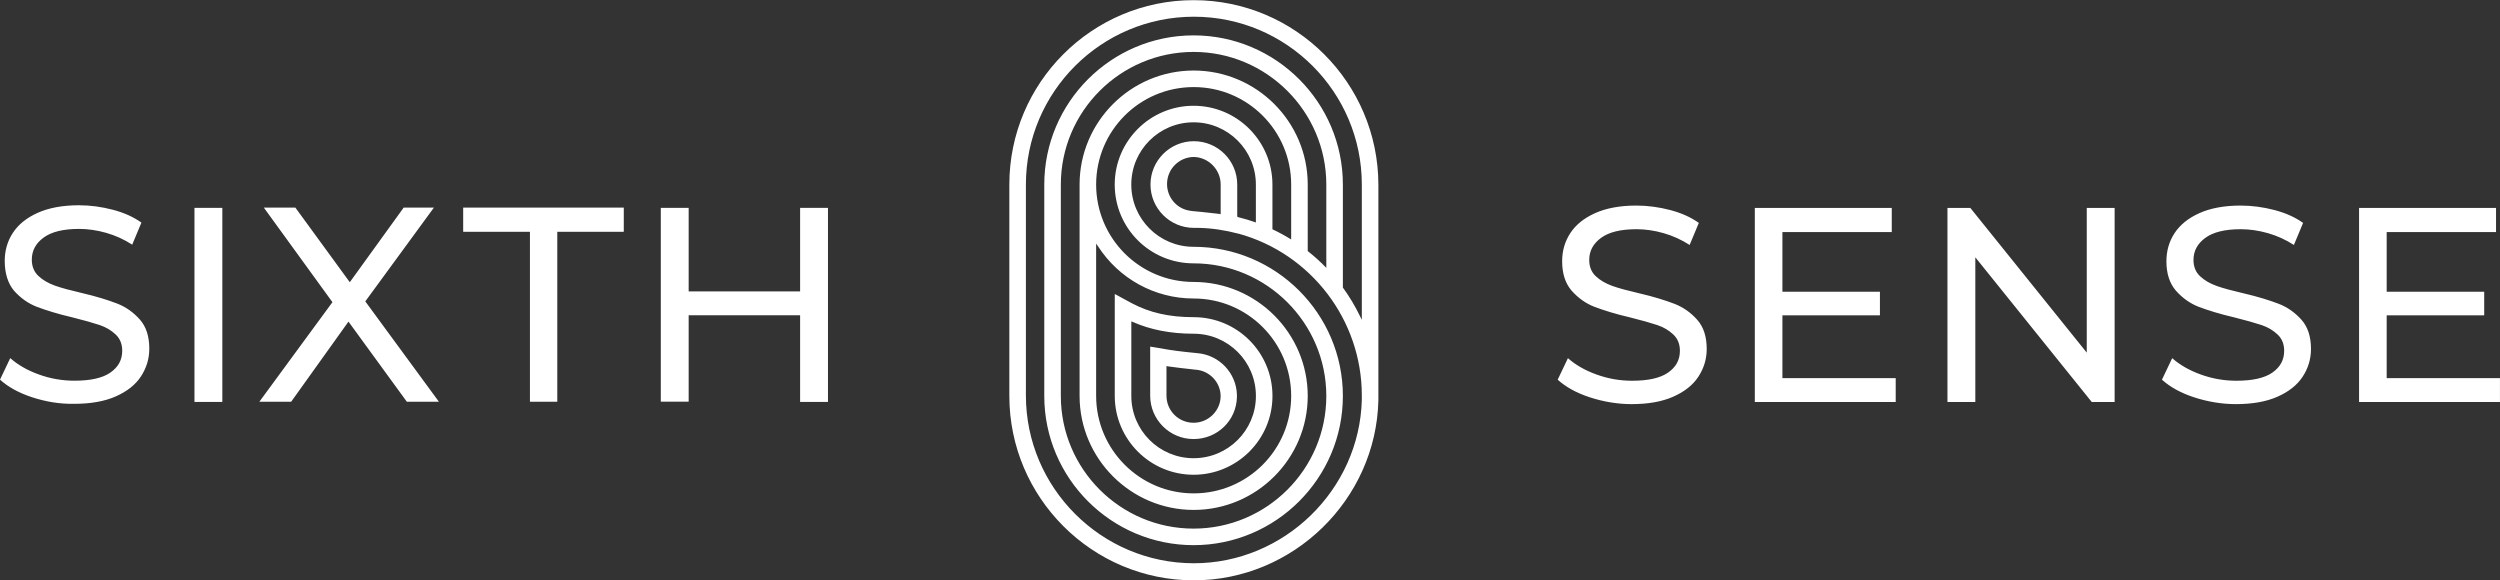 <?xml version="1.0" encoding="UTF-8"?> <svg xmlns="http://www.w3.org/2000/svg" width="13594" height="3156" viewBox="0 0 13594 3156" fill="none"><rect x="0" y="0" width="13594" height="3156" fill="#333333" stroke="none"/> <path id="Union" fill-rule="evenodd" clip-rule="evenodd" d="M5488.39 1003.43C5488.39 450.756 5937.17 0.902 6490.3 0.902C7044.85 0.902 7493.64 450.756 7495.07 1003.43V2153.06V2177.34C7482.21 2717.16 7031.99 3155.59 6491.73 3155.59C5938.6 3155.59 5488.39 2705.74 5488.39 2153.06V1003.43ZM6637.51 1164.81V1003.43C6637.51 922.032 6571.77 856.339 6493.16 853.482C6411.69 853.482 6345.94 919.175 6345.94 1000.58C6345.94 1071.98 6395.97 1131.96 6464.57 1144.82C6468.86 1146.24 6491.73 1149.1 6528.89 1151.96C6543.84 1153.68 6560.42 1155.41 6576.1 1157.04C6599.38 1159.46 6620.69 1161.67 6631.8 1163.38L6637.51 1164.81ZM6727.56 1003.43V1177.66L6731.84 1180.52C6764.86 1188.64 6797.25 1198.38 6828.92 1209.65V1003.55C6828.92 816.465 6677.42 665.086 6490.18 665.086C6302.95 665.086 6151.45 816.465 6151.45 1003.55C6151.45 1190.63 6302.95 1342.01 6490.18 1342.01C6937.54 1342.01 7302.01 1706.18 7302.01 2153.17C7302.01 2600.17 6937.54 2964.34 6490.18 2964.34C6042.83 2964.34 5678.36 2600.17 5678.36 2153.17V1003.55C5678.36 556.55 6042.83 192.382 6490.18 192.382C6937.54 192.382 7302.01 556.55 7302.01 1003.55V1563.64C7337.19 1612.02 7368.37 1663.91 7395.02 1718.92L7405.03 1738.91V1003.43C7405.03 500.74 6996.26 90.873 6491.73 90.873C5988.63 90.873 5578.43 499.312 5578.43 1003.43V2150.2C5578.43 2652.9 5988.63 3062.76 6491.73 3062.76C6981.97 3062.76 7392.16 2664.32 7405.03 2174.48V2150.2C7405.03 1740.34 7129.18 1379.03 6734.7 1270.49H6733.27C6663.24 1251.92 6590.35 1240.5 6517.46 1239.07H6491.73C6361.67 1239.07 6255.9 1133.39 6255.9 1003.43C6255.9 873.476 6361.67 767.796 6491.73 767.796C6621.79 767.796 6727.56 873.476 6727.56 1003.43ZM7211.96 1456.39V1003.55C7211.96 606.533 6887.52 282.353 6490.18 282.353C6092.85 282.353 5768.41 605.105 5768.41 1003.55V2153.17C5768.41 2550.19 6091.42 2874.37 6490.18 2874.37C6887.52 2874.37 7211.96 2551.62 7211.96 2153.17C7211.96 1756.16 6887.52 1431.98 6490.18 1431.98C6252.93 1431.98 6061.41 1240.61 6061.41 1003.55C6061.41 766.481 6254.36 575.115 6490.18 575.115C6727.44 575.115 6918.96 767.909 6918.96 1003.55V1246.73C6954.07 1263.23 6988.09 1281.72 7020.87 1302.08V1003.32C7020.87 710.56 6783.61 473.494 6490.61 473.494C6197.62 473.494 5960.36 710.56 5960.36 1003.32C5960.36 1296.08 6197.62 1533.15 6490.61 1533.15C6832.21 1533.15 7110.91 1811.63 7110.91 2152.95C7110.91 2494.27 6832.21 2772.75 6490.61 2772.75C6149.02 2772.75 5870.31 2494.27 5870.31 2152.95V1003.32C5870.31 662.004 6149.02 383.523 6490.61 383.523C6832.21 383.523 7110.91 662.004 7110.91 1003.32V1365.15C7146.57 1393.18 7180.33 1423.65 7211.96 1456.39ZM174.37 2160.09C100.048 2135.81 42.878 2102.97 0 2064.41L55.741 1947.3C95.761 1983.01 147.214 2013 210.102 2035.85C272.989 2058.7 337.306 2070.12 404.482 2070.12C491.667 2070.12 557.413 2055.84 600.291 2025.85C643.168 1995.86 664.607 1957.3 664.607 1907.32C664.607 1871.61 653.173 1841.62 628.876 1818.77C604.578 1795.92 575.993 1778.79 541.691 1767.36C507.388 1755.94 457.364 1741.66 394.477 1725.95C314.438 1707.38 251.55 1687.39 201.526 1668.82C152.931 1650.26 111.483 1620.27 75.751 1580.28C42.878 1540.29 25.727 1486.02 25.727 1418.9C25.727 1363.21 40.019 1311.8 70.034 1266.1C100.048 1220.4 144.356 1184.69 204.385 1157.56C264.414 1130.43 340.165 1116.14 428.779 1116.14C491.667 1116.14 553.125 1124.71 613.154 1140.42C673.183 1156.13 724.636 1178.98 768.944 1210.4L718.919 1330.36C674.612 1301.8 627.447 1280.38 577.422 1266.1C527.398 1251.81 477.374 1244.67 430.208 1244.67C344.452 1244.67 280.136 1260.38 237.258 1291.8C194.38 1323.22 172.941 1363.21 172.941 1411.76C172.941 1447.47 184.375 1477.46 208.672 1500.31C232.97 1523.16 262.984 1540.29 298.716 1553.15C334.448 1566 383.043 1578.85 444.501 1593.13C524.54 1611.7 587.427 1631.69 636.022 1650.26C684.617 1668.82 726.066 1698.81 760.368 1737.37C794.67 1775.93 811.822 1828.77 811.822 1895.89C811.822 1951.59 796.1 2001.57 766.085 2047.27C736.071 2092.97 690.334 2128.67 628.876 2155.81C567.418 2182.94 491.667 2195.79 403.052 2195.79C324.443 2197.22 248.692 2184.37 174.37 2160.09ZM1057.44 1130.32H1208.94V2185.69H1057.44V1130.32ZM1894.87 1748.79L2212.16 2184.36H2386.53L1986.34 1638.83L2359.38 1128.99H2195.01L1902.01 1534.57L1606.15 1128.99H1434.64L1807.68 1643.11L1410.35 2184.36H1583.29L1894.87 1748.79ZM2880.19 1260.38H2518.59V1128.99H3391.87V1260.38H3030.27V2184.36H2881.62V1260.38H2880.19ZM4502.19 2185.69V1130.32H4350.69V1584.46H3744.68V1130.32H3593.18V2184.26H3744.68V1714.41H4350.69V2185.69H4502.19ZM8644.4 2160.31C8570.08 2136.04 8512.91 2103.19 8470.03 2064.63L8525.77 1947.53C8565.79 1983.23 8617.24 2013.22 8680.13 2036.07C8743.02 2058.92 8807.33 2070.34 8874.51 2070.34C8961.69 2070.34 9027.44 2056.06 9070.32 2026.07C9113.2 1996.08 9134.63 1957.52 9134.63 1907.54C9134.63 1871.84 9123.2 1841.85 9098.9 1819C9074.61 1796.15 9046.02 1779.01 9011.72 1767.58C8977.42 1756.16 8927.39 1741.88 8864.5 1726.17C8784.47 1707.6 8721.58 1687.61 8671.55 1669.04C8622.96 1650.48 8581.51 1620.49 8545.78 1580.5C8511.48 1540.51 8494.33 1487.67 8494.33 1420.55C8494.33 1364.86 8508.62 1313.45 8538.63 1267.75C8568.65 1222.05 8612.95 1186.34 8672.98 1159.21C8733.01 1132.08 8808.76 1117.79 8897.38 1117.79C8960.26 1117.79 9021.72 1126.36 9081.75 1142.07C9141.78 1157.78 9193.23 1180.63 9237.54 1212.05L9187.52 1332.01C9143.21 1303.45 9096.04 1282.03 9046.02 1267.75C8996 1253.47 8945.97 1246.32 8898.81 1246.32C8813.05 1246.32 8748.73 1262.03 8705.86 1293.45C8662.98 1324.87 8641.54 1364.86 8641.54 1413.41C8641.54 1449.12 8652.97 1479.11 8677.27 1501.96C8701.57 1524.81 8731.58 1541.94 8767.31 1554.8C8803.05 1567.65 8851.64 1580.5 8913.1 1594.78C8993.14 1613.35 9056.03 1633.34 9104.62 1651.91C9153.22 1670.47 9194.66 1700.46 9228.97 1739.02C9263.27 1777.58 9280.42 1830.42 9280.42 1897.54C9280.42 1953.24 9264.7 2003.22 9234.68 2048.92C9204.67 2094.62 9158.93 2130.32 9097.47 2157.46C9036.02 2184.59 8960.27 2197.44 8871.65 2197.44C8795.9 2197.44 8718.72 2184.59 8644.4 2160.31ZM10308.1 2186.01V2056.06H9692.04V1714.74H10222.3V1586.21H9692.04V1262.03H10286.6V1130.64H9541.97V2186.01H10308.1ZM11498.5 1130.64V2186.01H11374.2L10741 1399.13V2186.01H10589.5V1130.64H10713.9L11347 1917.53V1130.64H11498.5ZM11755.8 2064.63C11798.7 2103.19 11855.9 2136.04 11930.2 2160.31C12004.5 2184.59 12081.7 2197.44 12157.4 2197.44C12246 2197.44 12321.8 2184.59 12383.3 2157.46C12444.7 2130.32 12490.4 2094.62 12520.5 2048.92C12550.5 2003.22 12566.2 1953.24 12566.2 1897.54C12566.2 1830.42 12549 1777.58 12514.7 1739.02C12480.4 1700.46 12439 1670.47 12390.4 1651.91C12341.8 1633.34 12278.9 1613.35 12198.9 1594.78C12137.4 1580.5 12088.8 1567.65 12053.1 1554.8C12017.4 1541.94 11987.3 1524.81 11963 1501.96C11938.7 1479.11 11927.3 1449.12 11927.3 1413.41C11927.3 1364.86 11948.8 1324.87 11991.6 1293.45C12034.5 1262.03 12098.8 1246.32 12184.6 1246.32C12231.7 1246.32 12281.8 1253.47 12331.8 1267.75C12381.8 1282.03 12429 1303.45 12473.3 1332.01L12523.3 1212.05C12479 1180.63 12427.6 1157.78 12367.5 1142.07C12307.5 1126.36 12246 1117.79 12183.2 1117.79C12094.5 1117.79 12018.8 1132.08 11958.8 1159.21C11898.7 1186.34 11854.4 1222.05 11824.4 1267.75C11794.4 1313.45 11780.1 1364.86 11780.1 1420.55C11780.1 1487.67 11797.3 1540.51 11831.6 1580.5C11867.3 1620.49 11908.7 1650.48 11957.3 1669.04C12007.4 1687.61 12070.2 1707.6 12150.3 1726.17C12213.2 1741.88 12263.2 1756.16 12297.5 1767.58C12331.8 1779.01 12360.4 1796.15 12384.7 1819C12409 1841.85 12420.4 1871.84 12420.4 1907.54C12420.4 1957.52 12399 1996.08 12356.1 2026.07C12313.2 2056.06 12247.5 2070.34 12160.3 2070.34C12093.1 2070.34 12028.8 2058.92 11965.9 2036.07C11903 2013.22 11851.6 1983.23 11811.5 1947.53L11755.8 2064.63ZM13593.8 2056.06V2186.01H12827.7V1130.64H13572.4V1262.03H12977.8V1586.21H13508.1V1714.74H12977.8V2056.06H13593.8ZM6307.13 1893.26C6365.73 1904.68 6422.9 1911.82 6511.51 1920.39C6630.14 1930.39 6723.04 2028.93 6725.9 2147.46V2158.88C6723.04 2287.41 6618.71 2387.38 6490.08 2387.38C6360.01 2387.38 6254.25 2281.7 6254.25 2151.74V1884.69L6307.13 1893.26ZM6637.29 2156.03V2151.74C6635.86 2078.91 6578.69 2017.5 6504.37 2010.36H6501.51C6497.22 2009.65 6493.29 2009.29 6489.36 2008.93C6485.43 2008.58 6481.5 2008.22 6477.21 2007.5C6437.14 2003.63 6399.4 1998.59 6360.83 1993.43L6354.65 1992.6L6348.58 1991.8L6342.86 1990.37V2151.74C6342.86 2233.15 6408.61 2298.84 6490.08 2298.84C6570.11 2298.84 6635.86 2234.57 6637.29 2156.03ZM7020.87 2152.95C7020.87 1860.19 6783.61 1623.12 6490.61 1623.12C6279.08 1623.12 6084.7 1516.01 5970.36 1338.93L5960.36 1324.65V2152.95C5960.36 2444.28 6197.62 2682.78 6490.61 2682.78C6783.61 2682.78 7020.87 2445.71 7020.87 2152.95ZM6490.4 1724.63C6357.48 1724.63 6251.71 1700.35 6154.52 1648.94C6152.26 1648.19 6137.3 1639.9 6119.68 1630.14L6119.67 1630.13C6103.85 1621.37 6085.9 1611.42 6073.05 1604.67L6061.62 1598.96V2153.06C6061.62 2388.7 6253.14 2581.49 6490.4 2581.49C6726.23 2581.49 6919.18 2390.13 6919.18 2153.06C6919.18 1916 6727.65 1724.63 6490.4 1724.63ZM6829.13 2153.06C6829.13 2340.14 6677.63 2491.52 6490.4 2491.52C6303.16 2491.52 6151.66 2340.14 6151.66 2153.06V1747.48L6158.81 1750.34C6256 1793.18 6364.62 1814.6 6490.4 1814.6C6677.63 1814.6 6829.13 1965.98 6829.13 2153.06Z" fill="white"></path> </svg> 